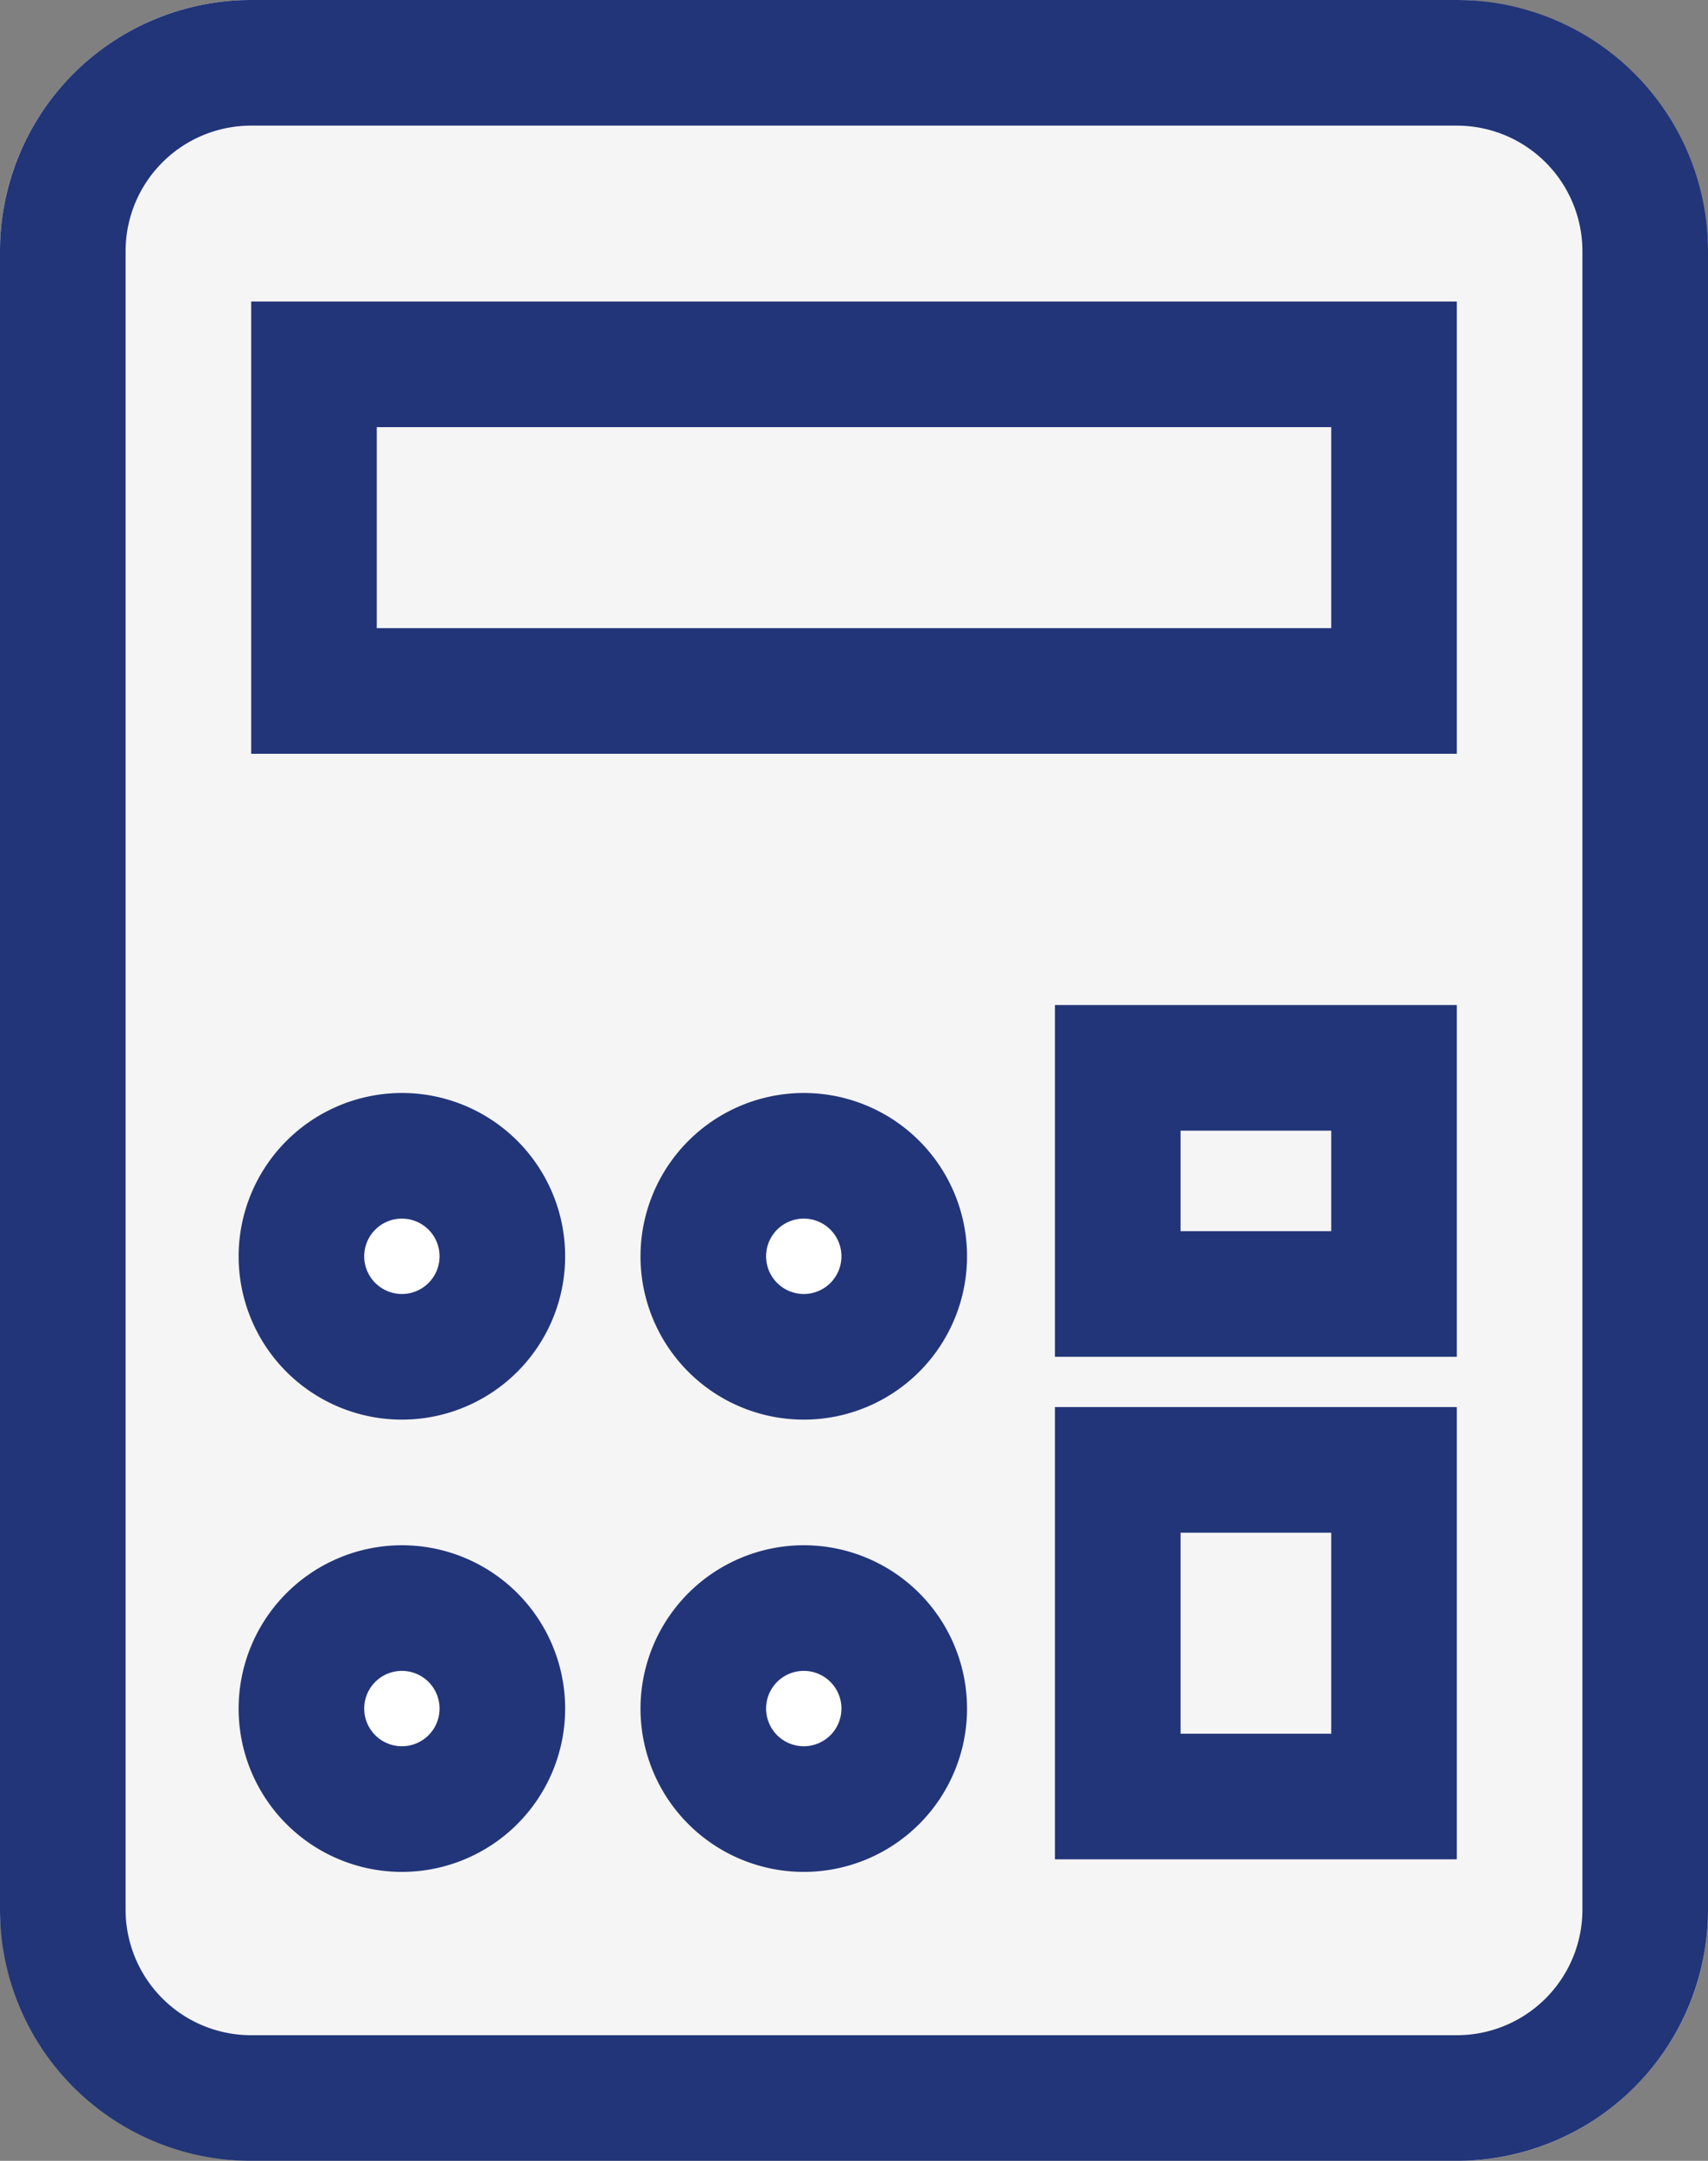 <svg xmlns="http://www.w3.org/2000/svg" width="34" height="43" viewBox="0 0 34 43">
  <rect x="0" y="0" width="34" height="43" fill="#808080" stroke="none"/>
  <g id="ico_price" transform="translate(-690 -101)">
    <rect id="長方形_2052" data-name="長方形 2052" width="34" height="43" rx="5" transform="translate(690 101)" fill="#f5f5f5"/>
    <path id="長方形_2052_-_アウトライン" data-name="長方形 2052 - アウトライン" d="M5,2.5A2.5,2.5,0,0,0,2.5,5V38A2.5,2.5,0,0,0,5,40.5H29A2.5,2.5,0,0,0,31.5,38V5A2.5,2.5,0,0,0,29,2.5H5M5,0H29a5,5,0,0,1,5,5V38a5,5,0,0,1-5,5H5a5,5,0,0,1-5-5V5A5,5,0,0,1,5,0Z" transform="translate(690 101)" fill="#223579"/>
    <path id="長方形_2053" data-name="長方形 2053" d="M2.5,2.5v4h19v-4H2.5M0,0H24V9H0Z" transform="translate(695 107)" fill="#223579"/>
    <g id="グループ_6308" data-name="グループ 6308" transform="translate(0 1)">
      <path id="長方形_2055" data-name="長方形 2055" d="M2.5,2.5v2h3v-2h-3M0,0H8V7H0Z" transform="translate(711 120)" fill="#223579"/>
      <path id="長方形_2056" data-name="長方形 2056" d="M2.5,2.5v4h3v-4h-3M0,0H8V9H0Z" transform="translate(711 128)" fill="#223579"/>
      <circle id="楕円形_1471" data-name="楕円形 1471" cx="2" cy="2" r="2" transform="translate(696 123)" fill="#fff"/>
      <path id="楕円形_1471_-_アウトライン" data-name="楕円形 1471 - アウトライン" d="M2-1.25A3.25,3.25,0,1,1-1.25,2,3.254,3.254,0,0,1,2-1.25Zm0,4A.75.75,0,1,0,1.25,2,.751.751,0,0,0,2,2.75Z" transform="translate(696 123)" fill="#223579"/>
      <circle id="楕円形_1476" data-name="楕円形 1476" cx="2" cy="2" r="2" transform="translate(696 132)" fill="#fff"/>
      <path id="楕円形_1476_-_アウトライン" data-name="楕円形 1476 - アウトライン" d="M2-1.25A3.25,3.25,0,1,1-1.25,2,3.254,3.254,0,0,1,2-1.25Zm0,4A.75.75,0,1,0,1.25,2,.751.751,0,0,0,2,2.75Z" transform="translate(696 132)" fill="#223579"/>
      <circle id="楕円形_1472" data-name="楕円形 1472" cx="2" cy="2" r="2" transform="translate(704 123)" fill="#fff"/>
      <path id="楕円形_1472_-_アウトライン" data-name="楕円形 1472 - アウトライン" d="M2-1.25A3.25,3.25,0,1,1-1.25,2,3.254,3.254,0,0,1,2-1.25Zm0,4A.75.75,0,1,0,1.25,2,.751.751,0,0,0,2,2.75Z" transform="translate(704 123)" fill="#223579"/>
      <circle id="楕円形_1475" data-name="楕円形 1475" cx="2" cy="2" r="2" transform="translate(704 132)" fill="#fff"/>
      <path id="楕円形_1475_-_アウトライン" data-name="楕円形 1475 - アウトライン" d="M2-1.25A3.25,3.25,0,1,1-1.25,2,3.254,3.254,0,0,1,2-1.25Zm0,4A.75.75,0,1,0,1.25,2,.751.751,0,0,0,2,2.75Z" transform="translate(704 132)" fill="#223579"/>
    </g>
  </g>
</svg>
